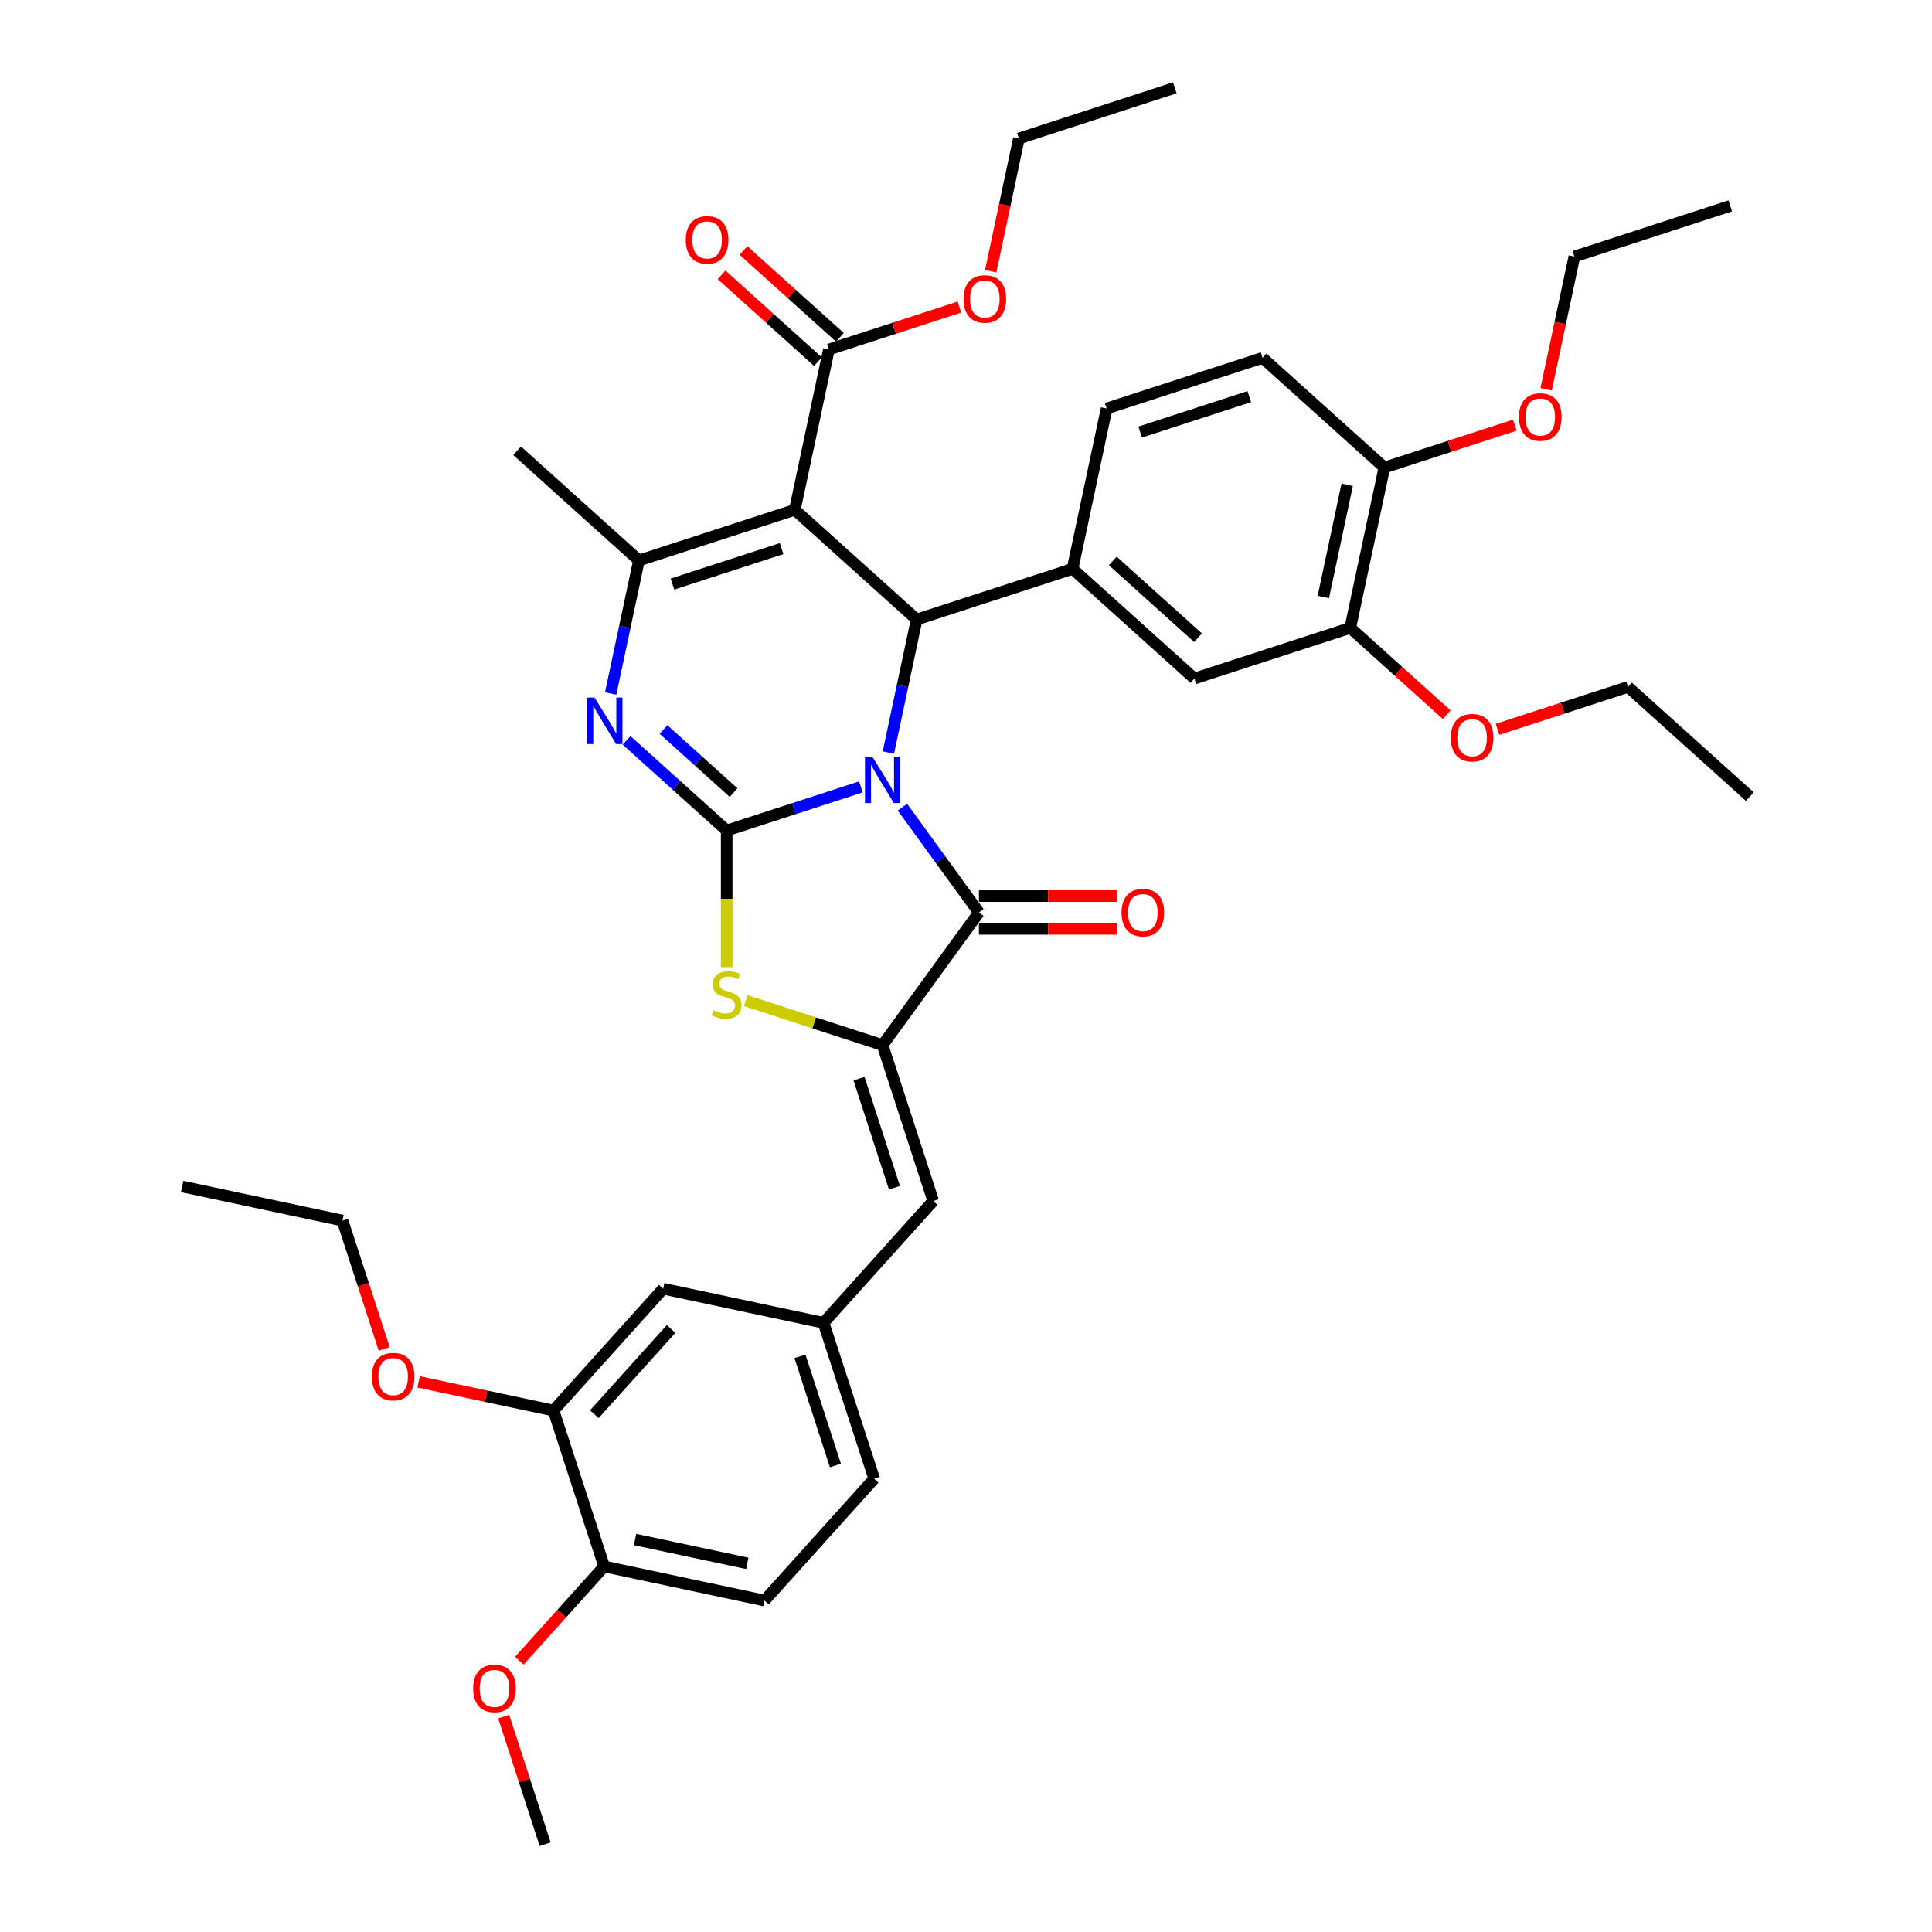 <?xml version='1.0' encoding='iso-8859-1'?>
<svg version='1.1' baseProfile='full'
              xmlns='http://www.w3.org/2000/svg'
                      xmlns:rdkit='http://www.rdkit.org/xml'
                      xmlns:xlink='http://www.w3.org/1999/xlink'
                  xml:space='preserve'
width='1000px' height='1000px' viewBox='0 0 1000 1000'>
<!-- END OF HEADER -->
<rect style='opacity:1.0;fill:#FFFFFF;stroke:none' width='1000' height='1000' x='0' y='0'> </rect>
<path class='bond-0' d='M 445.586,407.3 L 410.856,418.585' style='fill:none;fill-rule:evenodd;stroke:#0000FF;stroke-width:6px;stroke-linecap:butt;stroke-linejoin:miter;stroke-opacity:1' />
<path class='bond-0' d='M 410.856,418.585 L 376.125,429.869' style='fill:none;fill-rule:evenodd;stroke:#000000;stroke-width:6px;stroke-linecap:butt;stroke-linejoin:miter;stroke-opacity:1' />
<path class='bond-2' d='M 459.825,389.514 L 467.143,355.085' style='fill:none;fill-rule:evenodd;stroke:#0000FF;stroke-width:6px;stroke-linecap:butt;stroke-linejoin:miter;stroke-opacity:1' />
<path class='bond-2' d='M 467.143,355.085 L 474.461,320.656' style='fill:none;fill-rule:evenodd;stroke:#000000;stroke-width:6px;stroke-linecap:butt;stroke-linejoin:miter;stroke-opacity:1' />
<path class='bond-3' d='M 467.09,417.786 L 486.892,445.04' style='fill:none;fill-rule:evenodd;stroke:#0000FF;stroke-width:6px;stroke-linecap:butt;stroke-linejoin:miter;stroke-opacity:1' />
<path class='bond-3' d='M 486.892,445.04 L 506.693,472.293' style='fill:none;fill-rule:evenodd;stroke:#000000;stroke-width:6px;stroke-linecap:butt;stroke-linejoin:miter;stroke-opacity:1' />
<path class='bond-4' d='M 376.125,429.869 L 350.215,406.54' style='fill:none;fill-rule:evenodd;stroke:#000000;stroke-width:6px;stroke-linecap:butt;stroke-linejoin:miter;stroke-opacity:1' />
<path class='bond-4' d='M 350.215,406.54 L 324.304,383.21' style='fill:none;fill-rule:evenodd;stroke:#0000FF;stroke-width:6px;stroke-linecap:butt;stroke-linejoin:miter;stroke-opacity:1' />
<path class='bond-4' d='M 379.707,410.26 L 361.57,393.929' style='fill:none;fill-rule:evenodd;stroke:#000000;stroke-width:6px;stroke-linecap:butt;stroke-linejoin:miter;stroke-opacity:1' />
<path class='bond-4' d='M 361.57,393.929 L 343.432,377.598' style='fill:none;fill-rule:evenodd;stroke:#0000FF;stroke-width:6px;stroke-linecap:butt;stroke-linejoin:miter;stroke-opacity:1' />
<path class='bond-7' d='M 376.125,429.869 L 376.125,465.243' style='fill:none;fill-rule:evenodd;stroke:#000000;stroke-width:6px;stroke-linecap:butt;stroke-linejoin:miter;stroke-opacity:1' />
<path class='bond-7' d='M 376.125,465.243 L 376.125,500.616' style='fill:none;fill-rule:evenodd;stroke:#CCCC00;stroke-width:6px;stroke-linecap:butt;stroke-linejoin:miter;stroke-opacity:1' />
<path class='bond-1' d='M 411.407,263.881 L 474.461,320.656' style='fill:none;fill-rule:evenodd;stroke:#000000;stroke-width:6px;stroke-linecap:butt;stroke-linejoin:miter;stroke-opacity:1' />
<path class='bond-6' d='M 411.407,263.881 L 330.711,290.101' style='fill:none;fill-rule:evenodd;stroke:#000000;stroke-width:6px;stroke-linecap:butt;stroke-linejoin:miter;stroke-opacity:1' />
<path class='bond-6' d='M 404.546,283.953 L 348.06,302.307' style='fill:none;fill-rule:evenodd;stroke:#000000;stroke-width:6px;stroke-linecap:butt;stroke-linejoin:miter;stroke-opacity:1' />
<path class='bond-9' d='M 411.407,263.881 L 429.048,180.888' style='fill:none;fill-rule:evenodd;stroke:#000000;stroke-width:6px;stroke-linecap:butt;stroke-linejoin:miter;stroke-opacity:1' />
<path class='bond-8' d='M 474.461,320.656 L 555.157,294.436' style='fill:none;fill-rule:evenodd;stroke:#000000;stroke-width:6px;stroke-linecap:butt;stroke-linejoin:miter;stroke-opacity:1' />
<path class='bond-5' d='M 506.693,472.293 L 456.82,540.937' style='fill:none;fill-rule:evenodd;stroke:#000000;stroke-width:6px;stroke-linecap:butt;stroke-linejoin:miter;stroke-opacity:1' />
<path class='bond-14' d='M 506.693,480.778 L 542.541,480.778' style='fill:none;fill-rule:evenodd;stroke:#000000;stroke-width:6px;stroke-linecap:butt;stroke-linejoin:miter;stroke-opacity:1' />
<path class='bond-14' d='M 542.541,480.778 L 578.389,480.778' style='fill:none;fill-rule:evenodd;stroke:#FF0000;stroke-width:6px;stroke-linecap:butt;stroke-linejoin:miter;stroke-opacity:1' />
<path class='bond-14' d='M 506.693,463.809 L 542.541,463.809' style='fill:none;fill-rule:evenodd;stroke:#000000;stroke-width:6px;stroke-linecap:butt;stroke-linejoin:miter;stroke-opacity:1' />
<path class='bond-14' d='M 542.541,463.809 L 578.389,463.809' style='fill:none;fill-rule:evenodd;stroke:#FF0000;stroke-width:6px;stroke-linecap:butt;stroke-linejoin:miter;stroke-opacity:1' />
<path class='bond-40' d='M 316.075,358.959 L 323.393,324.53' style='fill:none;fill-rule:evenodd;stroke:#0000FF;stroke-width:6px;stroke-linecap:butt;stroke-linejoin:miter;stroke-opacity:1' />
<path class='bond-40' d='M 323.393,324.53 L 330.711,290.101' style='fill:none;fill-rule:evenodd;stroke:#000000;stroke-width:6px;stroke-linecap:butt;stroke-linejoin:miter;stroke-opacity:1' />
<path class='bond-10' d='M 456.82,540.937 L 483.04,621.632' style='fill:none;fill-rule:evenodd;stroke:#000000;stroke-width:6px;stroke-linecap:butt;stroke-linejoin:miter;stroke-opacity:1' />
<path class='bond-10' d='M 444.614,558.285 L 462.968,614.772' style='fill:none;fill-rule:evenodd;stroke:#000000;stroke-width:6px;stroke-linecap:butt;stroke-linejoin:miter;stroke-opacity:1' />
<path class='bond-39' d='M 456.82,540.937 L 421.385,529.424' style='fill:none;fill-rule:evenodd;stroke:#000000;stroke-width:6px;stroke-linecap:butt;stroke-linejoin:miter;stroke-opacity:1' />
<path class='bond-39' d='M 421.385,529.424 L 385.95,517.91' style='fill:none;fill-rule:evenodd;stroke:#CCCC00;stroke-width:6px;stroke-linecap:butt;stroke-linejoin:miter;stroke-opacity:1' />
<path class='bond-25' d='M 330.711,290.101 L 267.657,233.327' style='fill:none;fill-rule:evenodd;stroke:#000000;stroke-width:6px;stroke-linecap:butt;stroke-linejoin:miter;stroke-opacity:1' />
<path class='bond-11' d='M 555.157,294.436 L 618.211,351.211' style='fill:none;fill-rule:evenodd;stroke:#000000;stroke-width:6px;stroke-linecap:butt;stroke-linejoin:miter;stroke-opacity:1' />
<path class='bond-11' d='M 575.97,290.342 L 620.108,330.084' style='fill:none;fill-rule:evenodd;stroke:#000000;stroke-width:6px;stroke-linecap:butt;stroke-linejoin:miter;stroke-opacity:1' />
<path class='bond-16' d='M 555.157,294.436 L 572.797,211.442' style='fill:none;fill-rule:evenodd;stroke:#000000;stroke-width:6px;stroke-linecap:butt;stroke-linejoin:miter;stroke-opacity:1' />
<path class='bond-20' d='M 434.725,174.582 L 409.774,152.116' style='fill:none;fill-rule:evenodd;stroke:#000000;stroke-width:6px;stroke-linecap:butt;stroke-linejoin:miter;stroke-opacity:1' />
<path class='bond-20' d='M 409.774,152.116 L 384.822,129.649' style='fill:none;fill-rule:evenodd;stroke:#FF0000;stroke-width:6px;stroke-linecap:butt;stroke-linejoin:miter;stroke-opacity:1' />
<path class='bond-20' d='M 423.37,187.193 L 398.419,164.727' style='fill:none;fill-rule:evenodd;stroke:#000000;stroke-width:6px;stroke-linecap:butt;stroke-linejoin:miter;stroke-opacity:1' />
<path class='bond-20' d='M 398.419,164.727 L 373.467,142.26' style='fill:none;fill-rule:evenodd;stroke:#FF0000;stroke-width:6px;stroke-linecap:butt;stroke-linejoin:miter;stroke-opacity:1' />
<path class='bond-23' d='M 429.048,180.888 L 462.82,169.914' style='fill:none;fill-rule:evenodd;stroke:#000000;stroke-width:6px;stroke-linecap:butt;stroke-linejoin:miter;stroke-opacity:1' />
<path class='bond-23' d='M 462.82,169.914 L 496.592,158.941' style='fill:none;fill-rule:evenodd;stroke:#FF0000;stroke-width:6px;stroke-linecap:butt;stroke-linejoin:miter;stroke-opacity:1' />
<path class='bond-15' d='M 483.04,621.632 L 426.265,684.687' style='fill:none;fill-rule:evenodd;stroke:#000000;stroke-width:6px;stroke-linecap:butt;stroke-linejoin:miter;stroke-opacity:1' />
<path class='bond-12' d='M 618.211,351.211 L 698.906,324.991' style='fill:none;fill-rule:evenodd;stroke:#000000;stroke-width:6px;stroke-linecap:butt;stroke-linejoin:miter;stroke-opacity:1' />
<path class='bond-26' d='M 698.906,324.991 L 723.858,347.458' style='fill:none;fill-rule:evenodd;stroke:#000000;stroke-width:6px;stroke-linecap:butt;stroke-linejoin:miter;stroke-opacity:1' />
<path class='bond-26' d='M 723.858,347.458 L 748.809,369.924' style='fill:none;fill-rule:evenodd;stroke:#FF0000;stroke-width:6px;stroke-linecap:butt;stroke-linejoin:miter;stroke-opacity:1' />
<path class='bond-41' d='M 698.906,324.991 L 716.547,241.997' style='fill:none;fill-rule:evenodd;stroke:#000000;stroke-width:6px;stroke-linecap:butt;stroke-linejoin:miter;stroke-opacity:1' />
<path class='bond-41' d='M 684.954,309.014 L 697.302,250.918' style='fill:none;fill-rule:evenodd;stroke:#000000;stroke-width:6px;stroke-linecap:butt;stroke-linejoin:miter;stroke-opacity:1' />
<path class='bond-13' d='M 286.497,730.1 L 343.271,667.046' style='fill:none;fill-rule:evenodd;stroke:#000000;stroke-width:6px;stroke-linecap:butt;stroke-linejoin:miter;stroke-opacity:1' />
<path class='bond-13' d='M 307.624,731.997 L 347.366,687.859' style='fill:none;fill-rule:evenodd;stroke:#000000;stroke-width:6px;stroke-linecap:butt;stroke-linejoin:miter;stroke-opacity:1' />
<path class='bond-27' d='M 286.497,730.1 L 251.576,722.678' style='fill:none;fill-rule:evenodd;stroke:#000000;stroke-width:6px;stroke-linecap:butt;stroke-linejoin:miter;stroke-opacity:1' />
<path class='bond-27' d='M 251.576,722.678 L 216.654,715.255' style='fill:none;fill-rule:evenodd;stroke:#FF0000;stroke-width:6px;stroke-linecap:butt;stroke-linejoin:miter;stroke-opacity:1' />
<path class='bond-42' d='M 286.497,730.1 L 312.716,810.796' style='fill:none;fill-rule:evenodd;stroke:#000000;stroke-width:6px;stroke-linecap:butt;stroke-linejoin:miter;stroke-opacity:1' />
<path class='bond-18' d='M 426.265,684.687 L 343.271,667.046' style='fill:none;fill-rule:evenodd;stroke:#000000;stroke-width:6px;stroke-linecap:butt;stroke-linejoin:miter;stroke-opacity:1' />
<path class='bond-24' d='M 426.265,684.687 L 452.485,765.382' style='fill:none;fill-rule:evenodd;stroke:#000000;stroke-width:6px;stroke-linecap:butt;stroke-linejoin:miter;stroke-opacity:1' />
<path class='bond-24' d='M 414.059,702.035 L 432.413,758.522' style='fill:none;fill-rule:evenodd;stroke:#000000;stroke-width:6px;stroke-linecap:butt;stroke-linejoin:miter;stroke-opacity:1' />
<path class='bond-21' d='M 572.797,211.442 L 653.493,185.223' style='fill:none;fill-rule:evenodd;stroke:#000000;stroke-width:6px;stroke-linecap:butt;stroke-linejoin:miter;stroke-opacity:1' />
<path class='bond-21' d='M 590.146,223.649 L 646.632,205.295' style='fill:none;fill-rule:evenodd;stroke:#000000;stroke-width:6px;stroke-linecap:butt;stroke-linejoin:miter;stroke-opacity:1' />
<path class='bond-17' d='M 716.547,241.997 L 653.493,185.223' style='fill:none;fill-rule:evenodd;stroke:#000000;stroke-width:6px;stroke-linecap:butt;stroke-linejoin:miter;stroke-opacity:1' />
<path class='bond-29' d='M 716.547,241.997 L 750.319,231.024' style='fill:none;fill-rule:evenodd;stroke:#000000;stroke-width:6px;stroke-linecap:butt;stroke-linejoin:miter;stroke-opacity:1' />
<path class='bond-29' d='M 750.319,231.024 L 784.091,220.051' style='fill:none;fill-rule:evenodd;stroke:#FF0000;stroke-width:6px;stroke-linecap:butt;stroke-linejoin:miter;stroke-opacity:1' />
<path class='bond-19' d='M 312.716,810.796 L 395.71,828.437' style='fill:none;fill-rule:evenodd;stroke:#000000;stroke-width:6px;stroke-linecap:butt;stroke-linejoin:miter;stroke-opacity:1' />
<path class='bond-19' d='M 328.694,796.843 L 386.789,809.192' style='fill:none;fill-rule:evenodd;stroke:#000000;stroke-width:6px;stroke-linecap:butt;stroke-linejoin:miter;stroke-opacity:1' />
<path class='bond-28' d='M 312.716,810.796 L 290.754,835.187' style='fill:none;fill-rule:evenodd;stroke:#000000;stroke-width:6px;stroke-linecap:butt;stroke-linejoin:miter;stroke-opacity:1' />
<path class='bond-28' d='M 290.754,835.187 L 268.792,859.579' style='fill:none;fill-rule:evenodd;stroke:#FF0000;stroke-width:6px;stroke-linecap:butt;stroke-linejoin:miter;stroke-opacity:1' />
<path class='bond-22' d='M 395.71,828.437 L 452.485,765.382' style='fill:none;fill-rule:evenodd;stroke:#000000;stroke-width:6px;stroke-linecap:butt;stroke-linejoin:miter;stroke-opacity:1' />
<path class='bond-30' d='M 512.777,140.397 L 520.08,106.035' style='fill:none;fill-rule:evenodd;stroke:#FF0000;stroke-width:6px;stroke-linecap:butt;stroke-linejoin:miter;stroke-opacity:1' />
<path class='bond-30' d='M 520.08,106.035 L 527.384,71.674' style='fill:none;fill-rule:evenodd;stroke:#000000;stroke-width:6px;stroke-linecap:butt;stroke-linejoin:miter;stroke-opacity:1' />
<path class='bond-32' d='M 775.112,377.493 L 808.884,366.52' style='fill:none;fill-rule:evenodd;stroke:#FF0000;stroke-width:6px;stroke-linecap:butt;stroke-linejoin:miter;stroke-opacity:1' />
<path class='bond-32' d='M 808.884,366.52 L 842.656,355.546' style='fill:none;fill-rule:evenodd;stroke:#000000;stroke-width:6px;stroke-linecap:butt;stroke-linejoin:miter;stroke-opacity:1' />
<path class='bond-31' d='M 198.866,698.188 L 188.075,664.976' style='fill:none;fill-rule:evenodd;stroke:#FF0000;stroke-width:6px;stroke-linecap:butt;stroke-linejoin:miter;stroke-opacity:1' />
<path class='bond-31' d='M 188.075,664.976 L 177.283,631.764' style='fill:none;fill-rule:evenodd;stroke:#000000;stroke-width:6px;stroke-linecap:butt;stroke-linejoin:miter;stroke-opacity:1' />
<path class='bond-34' d='M 260.7,888.495 L 271.431,921.52' style='fill:none;fill-rule:evenodd;stroke:#FF0000;stroke-width:6px;stroke-linecap:butt;stroke-linejoin:miter;stroke-opacity:1' />
<path class='bond-34' d='M 271.431,921.52 L 282.161,954.545' style='fill:none;fill-rule:evenodd;stroke:#000000;stroke-width:6px;stroke-linecap:butt;stroke-linejoin:miter;stroke-opacity:1' />
<path class='bond-33' d='M 800.276,201.506 L 807.58,167.145' style='fill:none;fill-rule:evenodd;stroke:#FF0000;stroke-width:6px;stroke-linecap:butt;stroke-linejoin:miter;stroke-opacity:1' />
<path class='bond-33' d='M 807.58,167.145 L 814.884,132.784' style='fill:none;fill-rule:evenodd;stroke:#000000;stroke-width:6px;stroke-linecap:butt;stroke-linejoin:miter;stroke-opacity:1' />
<path class='bond-37' d='M 527.384,71.674 L 608.079,45.455' style='fill:none;fill-rule:evenodd;stroke:#000000;stroke-width:6px;stroke-linecap:butt;stroke-linejoin:miter;stroke-opacity:1' />
<path class='bond-35' d='M 177.283,631.764 L 94.29,614.123' style='fill:none;fill-rule:evenodd;stroke:#000000;stroke-width:6px;stroke-linecap:butt;stroke-linejoin:miter;stroke-opacity:1' />
<path class='bond-36' d='M 842.656,355.546 L 905.711,412.321' style='fill:none;fill-rule:evenodd;stroke:#000000;stroke-width:6px;stroke-linecap:butt;stroke-linejoin:miter;stroke-opacity:1' />
<path class='bond-38' d='M 814.884,132.784 L 895.579,106.564' style='fill:none;fill-rule:evenodd;stroke:#000000;stroke-width:6px;stroke-linecap:butt;stroke-linejoin:miter;stroke-opacity:1' />
<path  class='atom-0' d='M 451.509 391.635
L 459.383 404.363
Q 460.163 405.618, 461.419 407.892
Q 462.675 410.166, 462.743 410.302
L 462.743 391.635
L 465.933 391.635
L 465.933 415.664
L 462.641 415.664
L 454.19 401.749
Q 453.206 400.12, 452.154 398.254
Q 451.135 396.387, 450.83 395.81
L 450.83 415.664
L 447.708 415.664
L 447.708 391.635
L 451.509 391.635
' fill='#0000FF'/>
<path  class='atom-5' d='M 307.759 361.08
L 315.633 373.808
Q 316.414 375.063, 317.669 377.337
Q 318.925 379.611, 318.993 379.747
L 318.993 361.08
L 322.183 361.08
L 322.183 385.109
L 318.891 385.109
L 310.44 371.194
Q 309.456 369.565, 308.404 367.699
Q 307.386 365.832, 307.08 365.255
L 307.08 385.109
L 303.958 385.109
L 303.958 361.08
L 307.759 361.08
' fill='#0000FF'/>
<path  class='atom-8' d='M 369.337 522.965
Q 369.609 523.067, 370.729 523.542
Q 371.849 524.017, 373.07 524.322
Q 374.326 524.594, 375.548 524.594
Q 377.822 524.594, 379.146 523.508
Q 380.469 522.388, 380.469 520.453
Q 380.469 519.13, 379.79 518.315
Q 379.146 517.501, 378.127 517.059
Q 377.109 516.618, 375.412 516.109
Q 373.274 515.464, 371.984 514.853
Q 370.729 514.242, 369.812 512.953
Q 368.93 511.663, 368.93 509.491
Q 368.93 506.47, 370.966 504.604
Q 373.036 502.737, 377.109 502.737
Q 379.892 502.737, 383.049 504.061
L 382.268 506.674
Q 379.383 505.486, 377.211 505.486
Q 374.869 505.486, 373.58 506.47
Q 372.29 507.421, 372.324 509.084
Q 372.324 510.373, 372.969 511.154
Q 373.647 511.935, 374.598 512.376
Q 375.582 512.817, 377.211 513.326
Q 379.383 514.005, 380.673 514.684
Q 381.963 515.362, 382.879 516.754
Q 383.829 518.111, 383.829 520.453
Q 383.829 523.779, 381.589 525.578
Q 379.383 527.343, 375.684 527.343
Q 373.546 527.343, 371.916 526.868
Q 370.321 526.427, 368.421 525.646
L 369.337 522.965
' fill='#CCCC00'/>
<path  class='atom-15' d='M 580.511 472.361
Q 580.511 466.592, 583.362 463.367
Q 586.212 460.143, 591.541 460.143
Q 596.869 460.143, 599.72 463.367
Q 602.571 466.592, 602.571 472.361
Q 602.571 478.199, 599.686 481.525
Q 596.801 484.817, 591.541 484.817
Q 586.246 484.817, 583.362 481.525
Q 580.511 478.233, 580.511 472.361
M 591.541 482.102
Q 595.206 482.102, 597.175 479.658
Q 599.177 477.181, 599.177 472.361
Q 599.177 467.644, 597.175 465.268
Q 595.206 462.858, 591.541 462.858
Q 587.875 462.858, 585.873 465.234
Q 583.905 467.61, 583.905 472.361
Q 583.905 477.215, 585.873 479.658
Q 587.875 482.102, 591.541 482.102
' fill='#FF0000'/>
<path  class='atom-21' d='M 354.963 124.181
Q 354.963 118.411, 357.814 115.187
Q 360.665 111.963, 365.993 111.963
Q 371.322 111.963, 374.173 115.187
Q 377.024 118.411, 377.024 124.181
Q 377.024 130.018, 374.139 133.345
Q 371.254 136.637, 365.993 136.637
Q 360.699 136.637, 357.814 133.345
Q 354.963 130.052, 354.963 124.181
M 365.993 133.922
Q 369.659 133.922, 371.627 131.478
Q 373.63 129, 373.63 124.181
Q 373.63 119.463, 371.627 117.088
Q 369.659 114.678, 365.993 114.678
Q 362.328 114.678, 360.325 117.054
Q 358.357 119.429, 358.357 124.181
Q 358.357 129.034, 360.325 131.478
Q 362.328 133.922, 365.993 133.922
' fill='#FF0000'/>
<path  class='atom-24' d='M 498.713 154.736
Q 498.713 148.966, 501.564 145.742
Q 504.415 142.518, 509.743 142.518
Q 515.072 142.518, 517.922 145.742
Q 520.773 148.966, 520.773 154.736
Q 520.773 160.573, 517.888 163.899
Q 515.004 167.192, 509.743 167.192
Q 504.449 167.192, 501.564 163.899
Q 498.713 160.607, 498.713 154.736
M 509.743 164.476
Q 513.408 164.476, 515.377 162.033
Q 517.379 159.555, 517.379 154.736
Q 517.379 150.018, 515.377 147.643
Q 513.408 145.233, 509.743 145.233
Q 506.078 145.233, 504.075 147.609
Q 502.107 149.984, 502.107 154.736
Q 502.107 159.589, 504.075 162.033
Q 506.078 164.476, 509.743 164.476
' fill='#FF0000'/>
<path  class='atom-27' d='M 750.931 381.834
Q 750.931 376.064, 753.781 372.84
Q 756.632 369.616, 761.961 369.616
Q 767.289 369.616, 770.14 372.84
Q 772.991 376.064, 772.991 381.834
Q 772.991 387.671, 770.106 390.997
Q 767.221 394.289, 761.961 394.289
Q 756.666 394.289, 753.781 390.997
Q 750.931 387.705, 750.931 381.834
M 761.961 391.574
Q 765.626 391.574, 767.595 389.131
Q 769.597 386.653, 769.597 381.834
Q 769.597 377.116, 767.595 374.74
Q 765.626 372.331, 761.961 372.331
Q 758.295 372.331, 756.293 374.707
Q 754.324 377.082, 754.324 381.834
Q 754.324 386.687, 756.293 389.131
Q 758.295 391.574, 761.961 391.574
' fill='#FF0000'/>
<path  class='atom-28' d='M 192.473 712.527
Q 192.473 706.758, 195.324 703.533
Q 198.174 700.309, 203.503 700.309
Q 208.831 700.309, 211.682 703.533
Q 214.533 706.758, 214.533 712.527
Q 214.533 718.365, 211.648 721.691
Q 208.764 724.983, 203.503 724.983
Q 198.208 724.983, 195.324 721.691
Q 192.473 718.399, 192.473 712.527
M 203.503 722.268
Q 207.168 722.268, 209.137 719.824
Q 211.139 717.347, 211.139 712.527
Q 211.139 707.81, 209.137 705.434
Q 207.168 703.024, 203.503 703.024
Q 199.838 703.024, 197.835 705.4
Q 195.867 707.776, 195.867 712.527
Q 195.867 717.381, 197.835 719.824
Q 199.838 722.268, 203.503 722.268
' fill='#FF0000'/>
<path  class='atom-29' d='M 244.912 873.918
Q 244.912 868.148, 247.763 864.924
Q 250.613 861.7, 255.942 861.7
Q 261.27 861.7, 264.121 864.924
Q 266.972 868.148, 266.972 873.918
Q 266.972 879.756, 264.087 883.082
Q 261.203 886.374, 255.942 886.374
Q 250.647 886.374, 247.763 883.082
Q 244.912 879.789, 244.912 873.918
M 255.942 883.659
Q 259.607 883.659, 261.576 881.215
Q 263.578 878.737, 263.578 873.918
Q 263.578 869.2, 261.576 866.825
Q 259.607 864.415, 255.942 864.415
Q 252.277 864.415, 250.274 866.791
Q 248.306 869.166, 248.306 873.918
Q 248.306 878.771, 250.274 881.215
Q 252.277 883.659, 255.942 883.659
' fill='#FF0000'/>
<path  class='atom-30' d='M 786.212 215.846
Q 786.212 210.076, 789.063 206.852
Q 791.914 203.628, 797.243 203.628
Q 802.571 203.628, 805.422 206.852
Q 808.273 210.076, 808.273 215.846
Q 808.273 221.683, 805.388 225.009
Q 802.503 228.302, 797.243 228.302
Q 791.948 228.302, 789.063 225.009
Q 786.212 221.717, 786.212 215.846
M 797.243 225.586
Q 800.908 225.586, 802.877 223.143
Q 804.879 220.665, 804.879 215.846
Q 804.879 211.128, 802.877 208.753
Q 800.908 206.343, 797.243 206.343
Q 793.577 206.343, 791.575 208.719
Q 789.606 211.094, 789.606 215.846
Q 789.606 220.699, 791.575 223.143
Q 793.577 225.586, 797.243 225.586
' fill='#FF0000'/>
</svg>
